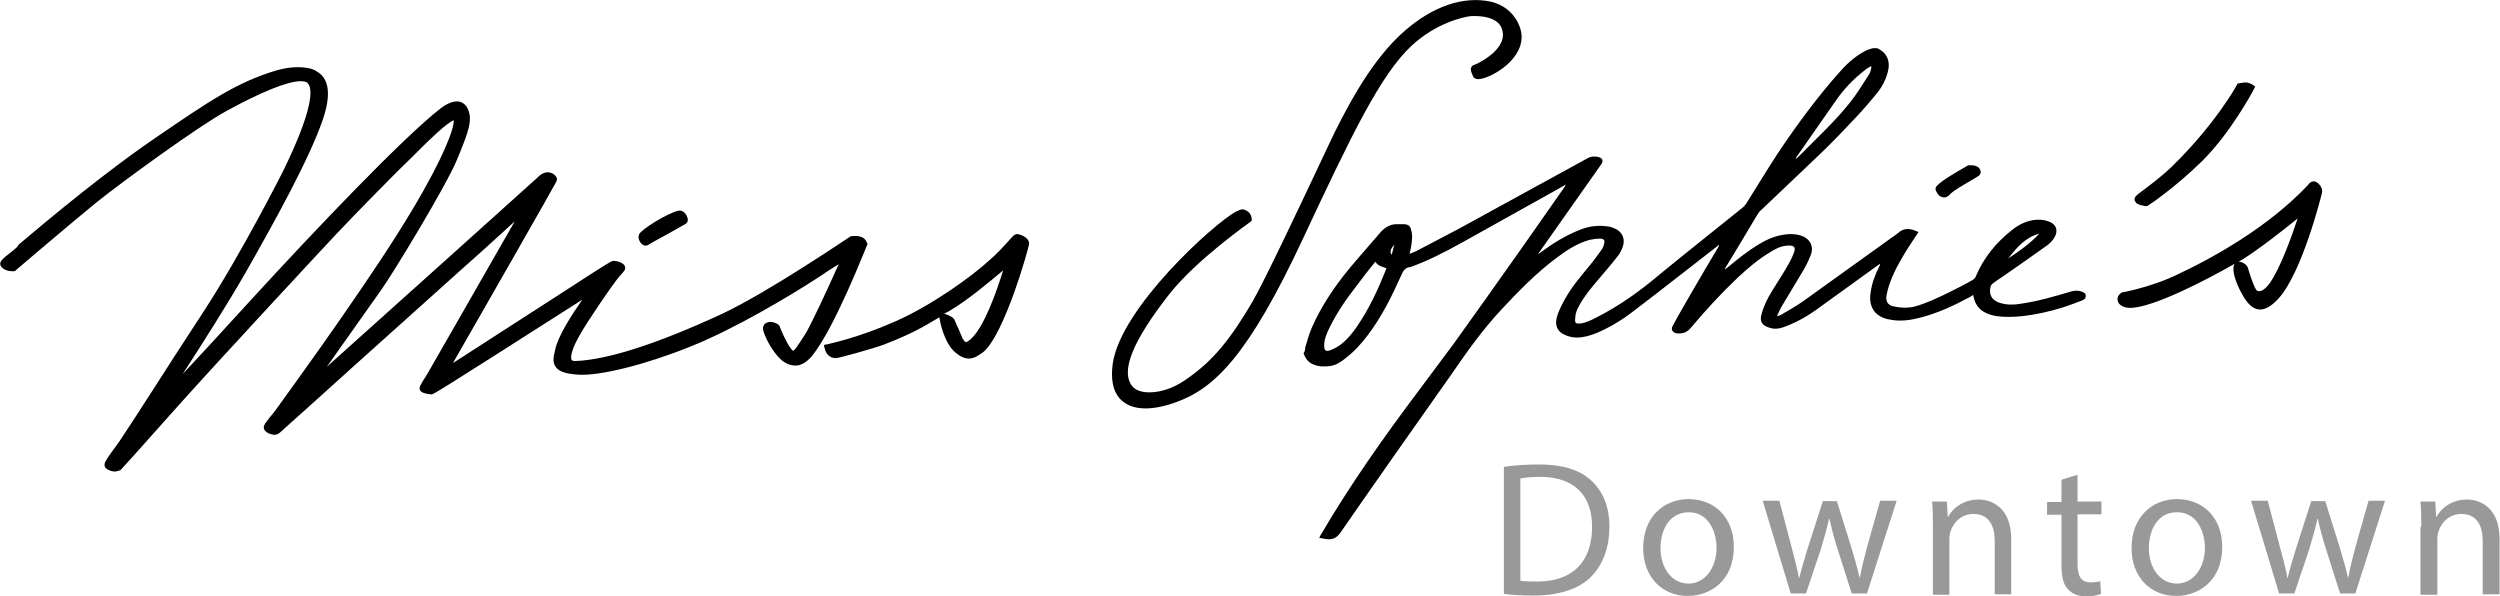 <?xml version="1.0" encoding="utf-8"?>
<!-- Generator: Adobe Illustrator 28.1.0, SVG Export Plug-In . SVG Version: 6.00 Build 0)  -->
<svg version="1.1" id="Vrstva_1" xmlns="http://www.w3.org/2000/svg" xmlns:xlink="http://www.w3.org/1999/xlink" x="0px" y="0px"
	 viewBox="0 0 606.6 144.7" style="enable-background:new 0 0 606.6 144.7;" xml:space="preserve">
<style type="text/css">
	.st0{fill-rule:evenodd;clip-rule:evenodd;fill:#706359;}
	.st1{fill:#706359;}
	.st2{fill-rule:evenodd;clip-rule:evenodd;}
	.st3{fill-rule:evenodd;clip-rule:evenodd;fill:#FFFFFF;}
	.st4{fill:#FFFFFF;}
	.st5{opacity:0.4;}
</style>
<g>
	<g>
		<g>
			<g>
				<g>
					<g>
						<path class="st2" d="M316.7,84.3c0.5-1.6,0.9-3.2,1.6-4.8c2-4.6,4.7-8.7,7.7-12.6c2.1-2.7,4.4-5.2,6.6-7.8c0.9-1,1.7-2,2.6-3
							c1.1-1.1,2.4-1.8,4-1.7c0.4,0,0.9,0,1.4,0c1,0,1.6,0.4,1.8,1.4c0.4,1.4,0.2,2.7,0,4c-0.1,0.5-0.2,1.1-0.4,1.8
							c0.5-0.2,1-0.4,1.5-0.6c3.4-1.8,6.9-3.6,10.3-5.4c10.5-5.7,20.9-11.5,31.4-17.2c0.9-0.5,1.8-0.5,2.7-0.3c1,0.3,1.2,1,0.6,1.8
							c-5,7.1-10,14.2-15,21.3c-0.1,0.2-0.2,0.3-0.3,0.5c0.1-0.1,0.3-0.2,0.4-0.3c3.1-2.3,6.3-4.3,9.9-5.7c2.3-0.9,4.6-1.1,7-0.7
							c0.4,0.1,0.8,0.2,1.2,0.4c1.8,0.7,2.7,2.4,2.1,4.3c-0.2,0.7-0.6,1.5-1,2.1c-1.7,2.2-3.5,4.3-5.3,6.4c-1.6,1.9-3.1,3.7-4.3,5.9
							c-0.6,1-1,2.1-1,3.3c-0.1,1,0.2,1.2,1.2,1.1c1.5-0.2,2.9-0.9,4.2-1.6c5.5-2.8,10.5-6.4,15.2-10.4c6.6-5.4,13.3-10.7,20-16.1
							c0.4-0.3,0.7-0.7,0.9-1c2.6-4.1,5.1-8.3,7.8-12.4c4.7-7,9.7-13.8,15.3-20c1.7-1.9,3.6-3.5,5.9-4.7c0.5-0.3,1.2-0.4,1.7-0.6
							c0.4,0,0.8,0,1.1,0c2.4,1.1,3.3,3.2,2.5,6c-0.5,1.8-1.3,3.3-2.4,4.7c-1.7,2.1-3.5,4.2-5.4,6.2c-2.7,2.9-5.5,5.8-8.4,8.6
							c-4.8,4.6-9.6,9.1-14.4,13.7c-0.4,0.3-0.7,0.7-1,1.2c-2.6,4.3-5.1,8.6-7.7,12.8c-0.1,0.1-0.1,0.3-0.2,0.5
							c0.3-0.2,0.5-0.4,0.8-0.6c2.4-2,4.9-4,7.6-5.6c2.3-1.4,4.7-2.3,7.4-2.4c1.1,0,2.2,0.1,3.3,0.6c1.7,0.8,2.5,2.5,1.8,4.4
							c-0.6,1.5-1.3,3-2.2,4.4c-1.6,2.7-3.2,5.3-4.8,8c-0.5,0.8-0.8,1.6-1.2,2.4c0,0,0.1,0.1,0.1,0.1c0.3-0.1,0.7-0.2,1-0.4
							c1.7-1,3.5-2,5.2-3.2c7.6-5.4,15.1-10.9,22.7-16.3c0.1-0.1,0.3-0.2,0.4-0.3c1.3-1.2,2.7-1.1,4.2-0.5c0.2,0.1,0.5,0.2,0.7,0.3
							c0,0,0.1,0,0,0c-1.2,1.9-2.5,3.7-3.6,5.6c-1.6,2.7-3.1,5.5-3.9,8.6c-0.1,0.5-0.2,1-0.3,1.4c-0.1,1.3,0.4,2.1,1.6,2.4
							c1.7,0.4,3.4,0.5,5.2,0.1c2.9-0.8,5.6-2.1,8.3-3.4c2-1,4-2,5.9-3.1c0.3-0.2,0.6-0.5,0.7-0.8c1.9-4.6,5-8.3,8.8-11.3
							c1.5-1.2,3.2-2.1,5.2-2.4c1.2-0.2,2.5-0.1,3.6,0.3c1.9,0.6,2.5,2.2,1.5,3.9c-0.4,0.7-1,1.3-1.6,1.8c-3.6,2.6-7.2,5.1-10.8,7.6
							c-0.9,0.6-1.8,1.2-2.6,1.8c-0.2,0.2-0.4,0.4-0.5,0.7c-0.5,2,0.3,3.4,2.3,4c1.6,0.5,3.3,0.5,5,0.2c4.2-0.6,8.3-1.8,12.3-3
							c0.9-0.2,1.7-0.3,2.6,0.1c0.5,0.2,0.9,0.4,0.9,1c0,0.6-0.4,0.9-0.9,1.1c-1.6,0.6-3.1,1.2-4.7,1.7c-3.2,1-6.4,1.7-9.7,2.1
							c-2.1,0.2-4.3,0.3-6.4,0c-2.9-0.5-5.1-1.8-5.6-5.1c-0.3,0.1-0.5,0.2-0.7,0.4c-3.9,2.1-7.9,4-12.3,5.1
							c-2.3,0.6-4.6,0.9-6.9,0.5c-1.5-0.2-2.8-0.7-3.9-1.8c-1.2-1.4-1.4-3.1-1.1-4.9c0.3-2.2,1.1-4.3,2.1-6.3
							c0.1-0.2,0.2-0.3,0.2-0.6c-0.2,0.1-0.4,0.3-0.6,0.4c-5,3.6-10.1,7.3-15.1,10.9c-2.4,1.7-5,3.1-7.8,4.1
							c-1.1,0.4-2.3,0.5-3.4,0.1c-1.7-0.5-2.4-1.5-1.9-3.2c0.4-1.5,1-2.9,1.7-4.2c1.3-2.3,2.8-4.5,4.1-6.7c0.7-1.2,1.5-2.5,2-3.9
							c0.6-1.4,0.3-2.1-1.6-1.9c-1.5,0.1-2.9,0.8-4.1,1.6c-2.9,1.7-5.4,3.9-7.8,6.1c-4,3.8-7.8,7.9-11.4,12.2
							c-0.9,1.1-1.9,1.5-3.3,1.4c-1.1-0.1-1.7-0.9-1.1-1.9c1.5-2.8,3.1-5.5,4.7-8.3c2.1-3.6,4.2-7.2,6.3-10.7
							c0.1-0.2,0.2-0.3,0.2-0.6c-0.2,0.1-0.3,0.2-0.5,0.4c-6.7,5.2-13.3,10.4-20,15.5c-2.8,2.2-5.9,4.1-9.2,5.5
							c-1.5,0.6-3.1,1.1-4.8,1.1c-1.2,0-2.3-0.3-3.4-0.9c-1.3-0.7-1.9-2.1-1.5-3.8c0.4-1.7,1.2-3.1,2-4.6c1.7-3.1,4-5.7,6.2-8.4
							c1-1.2,1.8-2.4,2.7-3.6c0.3-0.4,0.5-0.9,0.6-1.4c0.3-0.8,0-1.3-0.9-1.3c-0.9,0-1.7,0.1-2.6,0.3c-2.9,0.8-5.4,2.4-7.8,4.2
							c-5,3.7-9.3,8.1-13.5,12.6c-4.5,4.8-8.3,10.1-12,15.5c-9.1,12.9-18.2,25.8-27.2,38.8c-0.9,1.3-2,1.7-3.4,1.5
							c-0.6-0.1-1.1-0.2-1.7-0.3c0.1-0.2,0.2-0.4,0.3-0.6c7.2-12.3,15.4-23.9,23.9-35.2c2.8-3.8,5.7-7.6,8.5-11.4
							c5.1-7.1,10.2-14.3,15.3-21.5c3.9-5.5,7.7-11,11.5-16.4c0.1-0.2,0.2-0.3,0.3-0.6c-0.2,0.1-0.4,0.2-0.5,0.3
							c-8.4,4.7-16.7,9.3-25.1,14c-3.8,2.1-7.7,4.1-11.8,5.6c-0.1,0-0.2,0.1-0.3,0.1c-1.3,0.1-1.7,0.9-2.2,2
							c-2.3,5.1-4.7,10-8.1,14.5c-1.6,2.1-3.3,4-5.4,5.6c-1.1,0.9-2.3,1.7-3.7,1.9c-1.4,0.2-2.8,0.2-4.2-0.4
							c-1.2-0.5-1.9-1.5-2.3-2.7C316.7,85.1,316.7,84.7,316.7,84.3z M333.7,63.5c-1.6,2-3.1,3.9-4.5,5.8c-2.5,3.2-4.8,6.5-6.6,10.2
							c-0.7,1.4-1.3,2.8-1.3,4.4c0,1.1,0.4,1.5,1.4,1.1c0.9-0.3,1.8-0.8,2.6-1.4c1.6-1.2,2.8-2.7,3.9-4.3c2.9-4.2,5-8.7,6.9-13.4
							c0.1-0.3,0.2-0.5,0.3-0.8C335.4,64.7,334.4,64.6,333.7,63.5z M454.1,16.2c-0.1,0-0.1-0.1-0.2-0.1c-0.5,0.3-1.1,0.6-1.5,1
							c-2.6,2-4.9,4.4-6.8,7.1c-3.2,4.6-6.4,9.2-9.7,13.9c-0.1,0.1-0.1,0.2-0.2,0.4c0.2-0.1,0.3-0.1,0.4-0.2
							c2.2-2.2,4.4-4.4,6.6-6.6c2.7-2.7,5.3-5.5,7.5-8.6c1.2-1.7,2.3-3.5,3.4-5.2C453.9,17.3,454,16.7,454.1,16.2z M494.8,56.7
							c-3.4,0.9-5.5,3.4-7.5,6C490,60.9,492.6,59.1,494.8,56.7z M337.7,61.8c0.2-0.8,0.4-1.6,0.6-2.4
							C337.3,60.5,337.2,61.2,337.7,61.8z"/>
					</g>
					<path d="M360.6,0.2c-6.9-1-14.4,2.1-21.2,8.6c-7.7,7.4-13.1,18.5-15.5,23.2c-0.6,1.3-2,4.1-3.7,7.8
						c-5,10.6-13.4,28.4-16.3,33.4c-5.2,8.8-9.4,14.4-16.6,19.2c-2.7,1.8-5.7,2.8-8.4,2.8c-1.9,0-3.3-0.5-4.1-1.4
						c-3-3.6-0.1-10.9,8.9-22.4c6.6-8.4,19.5-17.4,19.6-17.5l0.4-0.3v-0.5c0-0.1,0-1.2-1.1-1.9c-0.4-0.2-0.7-0.4-1.1-0.4
						c-0.6,0-1,0.3-1.5,0.5l-0.2,0.1c-5.3,2.9-27.8,23.2-29.8,36.8c-0.5,3.7,0,6.5,1.6,8.4c1.4,1.6,3.5,2.5,6.3,2.5
						c2.2,0,4.8-0.5,7.7-1.6c9-3.3,17.3-11.1,30.7-39.9c11.7-25,18.7-39.5,26.2-46.5c5.8-5.4,12.4-7,14.5-7.2c0.3,0,0.6,0,1,0
						c1.2,0,5.2,0.2,6.3,2.8c0.5,1.2,0.5,2.3,0,3.5c-1.4,3.2-5.9,5.3-6.5,5.5c-0.4,0.1-0.6,0.3-0.8,0.6c-0.3,0.6,0,1.2,0.3,1.9
						l0.1,0.3c0.1,0.3,0.5,0.7,1.3,0.7c2.5,0,10.5-4.2,10.5-10.2C369.3,6.6,367.2,1.1,360.6,0.2z"/>
					<path d="M478.3,40.1c-0.3,0-0.5,0-0.5,0l-0.2,0l-0.2,0.1c-8.1,4.6-7.9,5.2-7.7,6c0.3,0.8,1,1.7,2,1.7c0.4,0,0.9-0.1,1.4-0.7
						c0.8-0.9,3.1-2.2,4.8-3.2c2.2-1.3,2.7-1.5,2.7-2.2C480.6,41,480,40.1,478.3,40.1z"/>
					<g>
						<path d="M210.3,58.8l-0.2-0.4c-0.1-0.2-0.5-0.9-1.9-1.1c-0.5-0.1-1.4,0-1.4,0l-0.3,0l-0.2,0.1c-0.2,0.1-19.7,13.4-31.2,18.8
							c-15.8,7.3-27.7,11.1-35.5,11.4c-0.5,0-0.8-0.1-0.9-0.3c-0.1-0.2-0.6-1.4,1.8-5.7c2.1-3.8,8-12.3,9.2-13.8
							c0.5-0.7,0.9-1.1,1.2-1.4c0.4-0.5,0.8-0.8,0.8-1.4c0-1.3-2.2-1.7-2.6-1.7c-0.1,0-0.3,0-0.4,0c-0.4,0.1-1.2,0.5-9.8,6.1
							l-29,18.7c25.1-43.8,25.2-44.2,25.2-44.3c0.1-0.4,0-0.8-0.3-1.1c-0.5-0.7-1.7-1.1-2.6-0.8c-0.9,0.3-1.3,0.7-1.8,1.2
							c-0.6,0.6-36.4,32.7-51.1,45.9c4.8-6.8,11.6-16.4,13.3-18.8c2.6-3.6,15.8-25.3,18.3-31.5l0.5-1.2c2.1-5.2,3.4-8.4,2.1-11.1
							c-0.5-1.1-1.5-1.8-2.6-1.8c-1.4,0-3,0.9-4,1.7c-9.1,7.1-29.9,28.9-46.4,46.9c-6.8,7.5-12.3,13.4-16.2,17.6
							c4.6-7.1,10.9-17,15.2-24.5c7-12.3,15.5-27.6,18.8-37.2c2.1-6.1,1.6-10.1-1.5-11.8c-0.6-0.5-2.2-1-4.6-1
							c-1.7,0-3.4,0.3-5.2,0.8c-9.6,2.9-16.2,7.4-29.5,16.5c-6.3,4.3-17,12.2-32.9,25.7L4,60.1c-0.3,0.3-0.8,0.6-1.2,1
							c-2.1,1.6-3.3,2.5-2.5,3.6c1,1.3,3,1.1,3,1.1l0.3,0l0.2-0.2c0.1-0.1,13.6-11.6,19.5-16.4c5.8-4.7,25-18.7,31.7-22.3
							c8.4-4.6,14.8-7.2,18-7.2c0.6,0,1,0.1,1.3,0.2c1.2,0.6,3,4-5.6,21.6c-0.1,0.2-10.1,20-19.3,34.1c-4.4,6.7-8.7,13.4-12.1,18.7
							c-3.9,6.1-7,10.8-8.4,12.9c-3,4.1-3.4,4.7-3.5,5.3c-0.1,0.4,0,0.7,0.2,1c0.5,0.6,1.6,0.9,2.1,0.9c0.1,0,0.3,0,0.4,0l1.1-0.3
							l0.2-0.2c0,0,5.1-5.6,14.6-16.3c9.6-10.7,32.9-35.8,37.5-40.7c4.8-5.1,15-15.5,18.9-19.2c0.4-0.4,0.9-0.9,1.5-1.5
							c2-2,6.7-6.6,8.2-7c0,0.3,0,1.1-0.6,2.9c-1.3,3.9-5.3,13.1-17.3,31.2c-9.9,14.9-20.2,29.1-23.6,33.8l-1,1.4
							c-0.7,1-1.4,1.9-2,2.6c-1.2,1.5-1.6,2-1.6,2.6c0,1.3,2,1.8,2.6,1.8c0.8,0,1.4-0.6,1.5-0.7c0,0,3-2.7,9.8-8.8
							c6.7-6.1,28.3-25.4,33.6-30.2c3.3-2.9,9.3-8.3,13.4-12.1c-6.2,10.9-20.3,35.4-21.2,37c-0.4,0.6-0.7,1.2-1,1.6
							c-0.7,1.2-1.4,2.1-0.4,2.8c0.6,0.4,2,0.6,2.4,0.6c0.4,0,0.6,0,36.6-23c-2.6,3.7-6,9-6.6,12.2l-0.1,0.4
							c-0.3,1.3-0.6,2.7,0.3,3.8c0.8,1.1,2.4,1.6,5.3,1.8c5.1,0.4,16.4-2.4,27.3-6.8c10.8-4.3,24.3-12.4,30.6-16.5
							c2.4-1.6,4.1-2.7,5.4-3.5c-2.8,6.3-7,15.3-8.2,17.1c-0.4,0.6-0.8,1.2-1.1,1.7c-0.7,1-1.4,2.2-1.8,2.2c-0.6-0.3-2.1-3-3.2-5.8
							l-0.1-0.3l-0.2-0.2c-0.1-0.1-1-0.7-2-0.7c-0.2,0-0.4,0-0.6,0.1c-0.6,0.2-0.9,0.5-1,0.8c-0.4,0.7,0,1.5,0.3,2.4l0.2,0.4
							c0.4,1.1,2.4,4.7,4.4,6c0.7,0.5,1.7,0.9,2.8,0.9c1.4,0,2.7-0.8,4-2.3c5.6-6.9,13.1-26.4,13.5-27.2L210.3,58.8z M27.6,113.4
							L27.6,113.4L27.6,113.4L27.6,113.4z"/>
						<path d="M156.7,59.6L156.7,59.6c0.2,0,0.5-0.1,0.6-0.2c0.8-0.5,2.1-1.2,3.4-1.9c2.3-1.3,4.7-2.6,5.7-3.2
							c0.2-0.1,0.7-0.6,0.4-1.5c-0.2-0.7-0.9-1.7-1.8-1.7l-0.3,0c-2.8,0.6-9.1,4.6-9.6,5.7c-0.3,0.6-0.2,1.2,0.2,1.9
							C155.6,59.2,156.1,59.6,156.7,59.6z"/>
						<path d="M246.8,56.8c-0.6,0-1,0.4-2.2,1.8c-1,1.1-2.5,2.8-4.6,4.6c-4.1,3.8-13.9,10.9-22.8,14.8c-9.5,4.2-16.2,5.4-16.3,5.5
							l-1,0.2l0.2,0.9c0.2,0.8,0.9,2.3,2.7,2.3c0.8,0,9.3-2.4,11.7-3.3c6.5-2.5,9.6-4.3,13.4-6.6l0.1,0.4c0,0.2,1,5.9,3.9,8.2
							c1.2,1,2.2,1.4,3.2,1.4c1.3,0,2.4-0.8,3.5-1.6c5.1-4.2,11.1-25.4,11.1-26.3C249.7,57.6,247.5,56.8,246.8,56.8z M230.6,75.3
							c4.1-2.4,9.6-7,12.8-9.7c-1.5,4.9-4.7,14.1-8,16.8c-0.7,0.6-1,0.6-1.1,0.6c-0.1,0-0.2-0.1-0.7-0.8c-0.3-0.6-0.9-2.2-1.4-3.2
							c-0.3-0.7-0.5-1.2-0.6-1.4c-0.1-0.2-0.4-0.8-2.5-1.5l-0.1,0C229.6,75.9,230.1,75.6,230.6,75.3z"/>
						<path d="M562.7,44.7c-0.5-0.5-0.9-0.7-1.3-0.7c-0.3,0-0.5,0.1-0.7,0.2c-0.2,0.1-0.3,0.2-0.7,0.7c-9.6,10.2-23,17.7-32.5,22.1
							c-5.6,2.6-12.2,3.9-12.3,3.9l-0.2,0l-0.2,0.1c-0.2,0.1-1.1,0.7-1,1.7c0,0.4,0.2,1.1,1.2,1.6c0.5,0.3,1.1,0.4,1.9,0.4
							c5.5,0,19.1-7.1,25.3-10.7c0,0-0.1,0.1-0.1,0.2c-0.4,0.9-0.2,2.9,1.3,6c1.2,2.4,2.7,4.9,5,4.9c1.3,0,2.7-0.8,4.3-2.5
							c5.9-6.2,10.7-25.7,10.7-25.8C563.6,46.1,563.2,45.2,562.7,44.7z M543.2,63.5c0.3-0.2,0.5-0.3,0.7-0.4
							c4.3-2.7,10.3-7.4,13.6-10.1c-1.4,4.3-4.2,12-6.7,15.6c-1.2,1.7-2.4,2.4-3.2,1.9c-0.5-0.4-1.5-3.3-1.8-4.3
							c-0.2-0.7-0.3-1-0.4-1.3C545,64,543.9,63.5,543.2,63.5L543.2,63.5z"/>
						<path d="M520.6,50l0.4,0l0.3-0.2c0.1,0,6.6-4.4,13-10.7c6.9-6.8,12.3-16.9,12.5-17.3l0.4-0.8l-0.7-0.5c-0.1,0-0.5-0.3-1-0.4
							c-0.1,0-0.3-0.1-0.5-0.1c-0.6,0-1.6,0.2-1.7,0.2l-0.4,0.1l-0.2,0.4c0,0.1-5.3,9.6-15.8,19.8c-2.5,2.4-5.1,4.3-6.8,5.6
							c-1.6,1.2-1.9,1.4-2.1,1.9l-0.1,0.5l0.2,0.4C518.3,49.3,518.6,49.7,520.6,50z"/>
					</g>
				</g>
			</g>
		</g>
	</g>
</g>
<g class="st5">
	<path d="M364.8,113.3c2.5-0.4,5.4-0.6,8.6-0.6c5.8,0,9.9,1.3,12.7,3.9c2.8,2.6,4.4,6.2,4.4,11.2c0,5.1-1.6,9.3-4.5,12.2
		c-2.9,2.9-7.7,4.5-13.8,4.5c-2.9,0-5.3-0.1-7.3-0.4V113.3z M368.9,140.9c1,0.2,2.5,0.2,4.1,0.2c8.6,0,13.3-4.8,13.3-13.3
		c0-7.4-4.1-12.1-12.7-12.1c-2.1,0-3.7,0.2-4.7,0.4V140.9z"/>
	<path d="M420.7,132.7c0,8.3-5.8,11.9-11.2,11.9c-6.1,0-10.8-4.5-10.8-11.6c0-7.5,4.9-11.9,11.1-11.9
		C416.4,121.2,420.7,125.9,420.7,132.7z M402.9,133c0,4.9,2.8,8.6,6.8,8.6c3.9,0,6.8-3.7,6.8-8.7c0-3.8-1.9-8.6-6.7-8.6
		S402.9,128.7,402.9,133z"/>
	<path d="M431.8,121.7l3,11.4c0.6,2.5,1.3,4.8,1.7,7.1h0.1c0.5-2.3,1.3-4.7,2-7.1l3.7-11.5h3.4l3.5,11.2c0.8,2.7,1.5,5.1,2,7.3h0.1
		c0.4-2.3,1-4.6,1.7-7.3l3.2-11.3h4l-7.2,22.5h-3.7l-3.4-10.7c-0.8-2.5-1.4-4.7-2-7.4h-0.1c-0.6,2.7-1.3,5-2,7.4l-3.6,10.7h-3.7
		l-6.8-22.5H431.8z"/>
	<path d="M469,127.8c0-2.3,0-4.2-0.2-6.1h3.6l0.2,3.7h0.1c1.1-2.1,3.7-4.2,7.4-4.2c3.1,0,7.9,1.9,7.9,9.6v13.4H484v-12.9
		c0-3.6-1.3-6.6-5.2-6.6c-2.7,0-4.8,1.9-5.5,4.2c-0.2,0.5-0.3,1.2-0.3,1.9v13.5H469V127.8z"/>
	<path d="M504.1,115.2v6.5h5.8v3.1h-5.8v12.1c0,2.8,0.8,4.4,3.1,4.4c1.1,0,1.9-0.1,2.4-0.3l0.2,3.1c-0.8,0.3-2,0.6-3.6,0.6
		c-1.9,0-3.4-0.6-4.4-1.7c-1.2-1.2-1.6-3.2-1.6-5.8v-12.3h-3.5v-3.1h3.5v-5.4L504.1,115.2z"/>
	<path d="M539.2,132.7c0,8.3-5.8,11.9-11.2,11.9c-6.1,0-10.8-4.5-10.8-11.6c0-7.5,4.9-11.9,11.1-11.9
		C534.9,121.2,539.2,125.9,539.2,132.7z M521.4,133c0,4.9,2.8,8.6,6.8,8.6c3.9,0,6.8-3.7,6.8-8.7c0-3.8-1.9-8.6-6.7-8.6
		C523.5,124.2,521.4,128.7,521.4,133z"/>
	<path d="M550.3,121.7l3,11.4c0.7,2.5,1.3,4.8,1.7,7.1h0.1c0.5-2.3,1.3-4.7,2-7.1l3.7-11.5h3.4l3.5,11.2c0.8,2.7,1.5,5.1,2,7.3h0.1
		c0.4-2.3,1-4.6,1.7-7.3l3.2-11.3h4l-7.2,22.5h-3.7l-3.4-10.7c-0.8-2.5-1.4-4.7-2-7.4h-0.1c-0.6,2.7-1.3,5-2,7.4l-3.6,10.7h-3.7
		l-6.8-22.5H550.3z"/>
	<path d="M587.5,127.8c0-2.3,0-4.2-0.2-6.1h3.6l0.2,3.7h0.1c1.1-2.1,3.7-4.2,7.4-4.2c3.1,0,7.9,1.9,7.9,9.6v13.4h-4.1v-12.9
		c0-3.6-1.3-6.6-5.2-6.6c-2.7,0-4.8,1.9-5.5,4.2c-0.2,0.5-0.3,1.2-0.3,1.9v13.5h-4.1V127.8z"/>
</g>
</svg>
